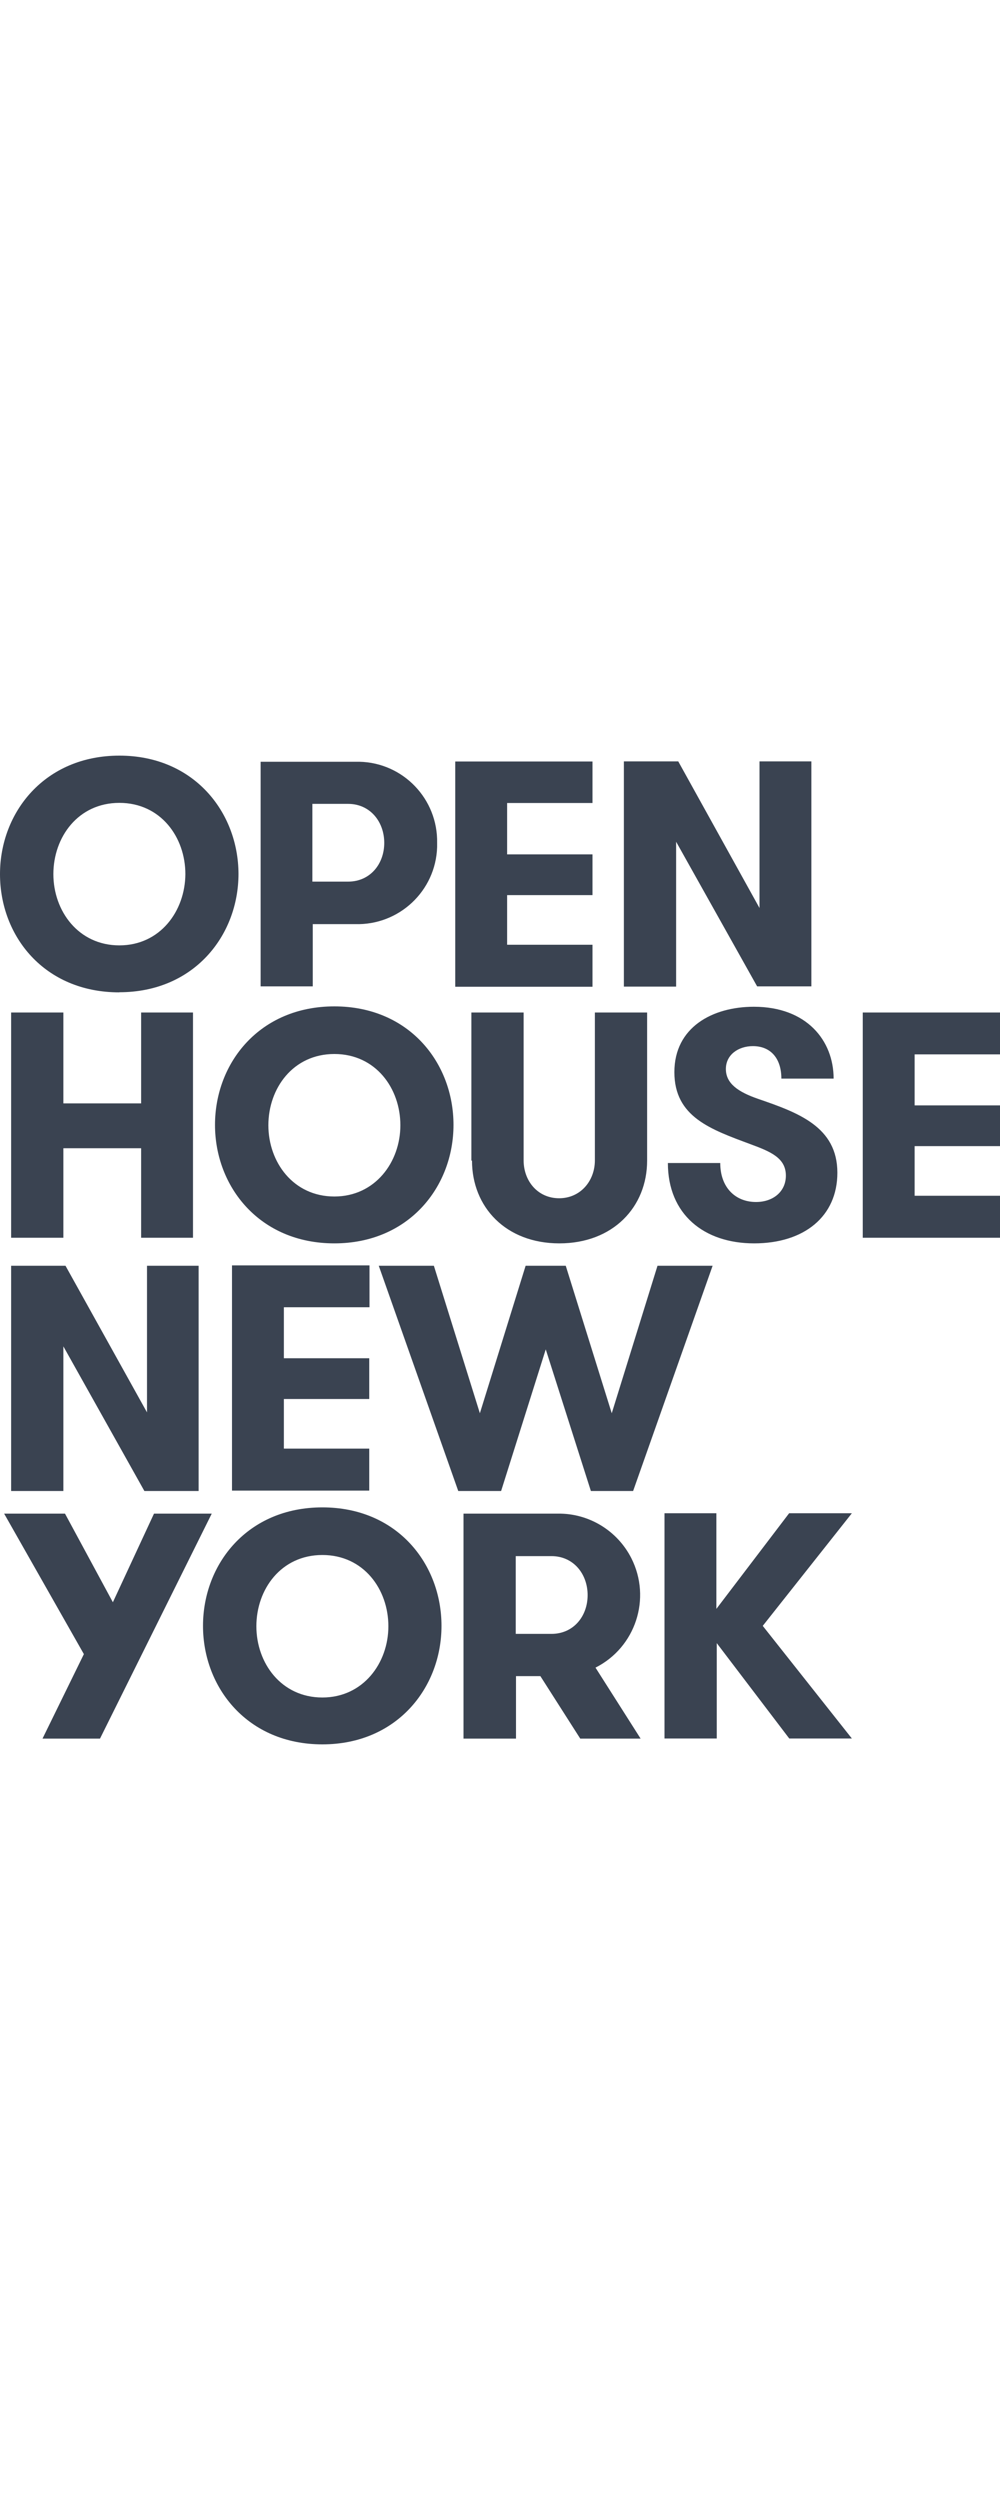 <?xml version="1.0" encoding="UTF-8"?>
<svg id="Layer_1" xmlns="http://www.w3.org/2000/svg" viewBox="0 0 80 200">
  <defs>
    <style>
      .cls-1 {
        fill: #3a4351;
      }

      .cls-2 {
        fill: #fff;
      }
    </style>
  </defs>
  <rect class="cls-2" width="80" height="200"/>
  <g id="OHNY">
    <path id="Path_246" class="cls-1" d="M11.29,99.02h4.15v-18.02h-4.15v7.27h-6.22v-7.27H.89v18.02h4.18v-7.16h6.22v7.16M26.75,99.47c5.96,0,9.53-4.53,9.53-9.48s-3.54-9.48-9.53-9.48-9.55,4.53-9.55,9.48,3.57,9.48,9.55,9.48M26.75,95.72c-3.29,0-5.28-2.75-5.28-5.7s1.97-5.7,5.28-5.7,5.28,2.75,5.28,5.7-2.02,5.7-5.28,5.7M37.76,92.85c0,3.71,2.7,6.62,6.99,6.62s7.02-2.91,7.02-6.62v-11.85h-4.18v11.83c0,1.64-1.15,3.03-2.86,3.03s-2.84-1.38-2.84-3.03v-11.83h-4.18v11.85h.05ZM53.43,93.04c0,4.11,2.89,6.43,6.9,6.43s6.66-2.16,6.66-5.65c0-3.68-3.14-4.81-6.34-5.91-1.62-.56-2.58-1.24-2.58-2.39s1.01-1.83,2.16-1.83c1.45,0,2.28,1.01,2.28,2.6h4.18c0-3.05-2.16-5.75-6.38-5.75-3.31,0-6.36,1.64-6.36,5.23s2.91,4.58,6.1,5.77c1.6.59,2.82,1.1,2.82,2.51,0,1.27-1.01,2.11-2.39,2.11-1.64,0-2.86-1.15-2.86-3.12h-4.18ZM80,84.36v-3.36h-10.98v18.02h10.98v-3.36h-6.83v-3.97h6.83v-3.26h-6.83v-4.08h6.83Z"/>
    <path id="Path_247" class="cls-1" d="M9.55,79.38c5.96,0,9.53-4.53,9.53-9.48-.02-4.93-3.57-9.45-9.53-9.45S0,64.97,0,69.93s3.54,9.46,9.55,9.46M9.55,75.63c-3.28,0-5.28-2.75-5.28-5.7s1.97-5.7,5.28-5.7,5.28,2.75,5.28,5.7c-.02,2.96-2.02,5.7-5.28,5.7M20.84,78.91h4.18v-4.98h3.38c3.52.11,6.46-2.65,6.57-6.16,0-.11,0-.22,0-.33.07-3.52-2.72-6.43-6.23-6.5-.11,0-.22,0-.33,0h-7.56v17.97ZM27.85,70.53h-2.86v-6.22h2.86c1.76,0,2.89,1.43,2.89,3.12s-1.13,3.1-2.89,3.1M47.4,64.25v-3.33h-10.98v18.02h10.98v-3.36h-6.83v-3.97h6.83v-3.26h-6.83v-4.11h6.83ZM54.25,60.91h-4.34v18.02h4.18v-11.59l6.48,11.57h4.34v-18h-4.15v11.73l-6.5-11.73Z"/>
    <path id="Path_248" class="cls-1" d="M5.23,101.26H.89v18.02h4.18v-11.57l6.48,11.57h4.34v-18.02h-4.13v11.73l-6.52-11.73M29.56,104.59v-3.36h-11v18.02h10.98v-3.36h-6.83v-3.97h6.83v-3.26h-6.83v-4.08h6.85,0ZM47.25,119.28h3.4l6.36-18.02h-4.41l-3.66,11.8-3.68-11.8h-3.21l-3.66,11.8-3.68-11.8h-4.41l6.36,18.02h3.43l3.57-11.33,3.61,11.33Z"/>
    <path id="Path_249" class="cls-1" d="M16.94,121.09h-4.62l-3.29,7.09-3.83-7.09H.33l6.38,11.24-3.31,6.76h4.6l8.94-18M25.79,139.55c5.96,0,9.53-4.53,9.53-9.48s-3.54-9.48-9.53-9.48-9.55,4.53-9.55,9.48,3.57,9.48,9.55,9.48M25.79,135.8c-3.29,0-5.28-2.75-5.28-5.7s1.97-5.7,5.28-5.7,5.28,2.75,5.28,5.7-2.02,5.7-5.28,5.7M37.1,139.09h4.18v-5h1.95l3.19,5h4.83l-3.61-5.68c3.21-1.62,4.49-5.54,2.87-8.75-1.12-2.21-3.4-3.6-5.87-3.57h-7.56v18h.02ZM44.12,130.71h-2.86v-6.22h2.86c1.76,0,2.89,1.43,2.89,3.12s-1.13,3.1-2.89,3.1M63.13,139.08h5.02l-7.13-9.01,7.13-9.01h-5.02l-5.82,7.65v-7.65h-4.15v18.02h4.18v-7.63l5.8,7.63Z"/>
  </g>
</svg>